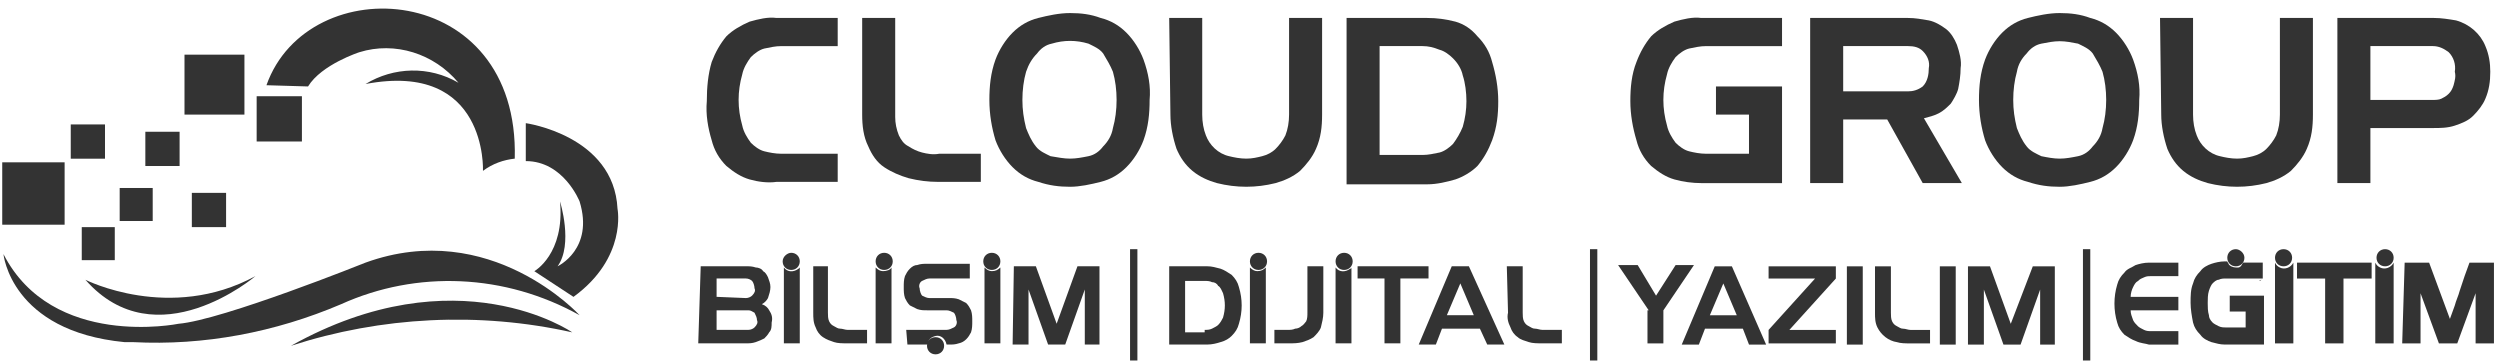 <svg width="124" height="18" viewBox="0 0 124 18" fill="none" xmlns="http://www.w3.org/2000/svg">
<path fill-rule="evenodd" clip-rule="evenodd" d="M13.216 4.227C15.279 -1.597 25.775 -0.99 25.532 7.868C24.986 7.928 24.44 8.111 23.955 8.475C23.955 8.475 24.198 3.014 18.13 4.167C19.526 3.317 21.285 3.257 22.741 4.106C21.528 2.65 19.586 2.043 17.827 2.589C17.827 2.589 15.946 3.196 15.279 4.288L13.216 4.227Z" fill="#333333"/>
<path fill-rule="evenodd" clip-rule="evenodd" d="M26.079 6.109C26.079 6.109 30.447 6.716 30.629 10.356C30.629 10.356 31.114 12.783 28.445 14.725L26.503 13.451C26.503 13.451 28.02 12.601 27.777 9.992C27.777 9.992 28.445 12.116 27.656 13.208C27.656 13.208 29.476 12.359 28.748 9.992C28.748 9.992 27.959 7.99 26.079 7.99V6.109Z" fill="#333333"/>
<path fill-rule="evenodd" clip-rule="evenodd" d="M14.43 17.152C18.919 15.696 23.773 15.453 28.384 16.485C28.384 16.485 22.681 12.541 14.43 17.152Z" fill="#333333"/>
<path fill-rule="evenodd" clip-rule="evenodd" d="M28.748 15.635C28.748 15.635 24.319 10.782 18.13 13.026C18.13 13.026 11.032 15.878 8.848 16.06C8.848 16.06 2.598 17.334 0.171 12.602C0.171 12.602 0.535 16.424 6.178 16.97H6.36H6.603C10.122 17.152 13.641 16.485 16.917 15.089C20.679 13.39 25.047 13.572 28.748 15.635Z" fill="#333333"/>
<path d="M3.205 8.051H0.111V11.145H3.205V8.051Z" fill="#333333"/>
<path d="M5.208 6.172H3.509V7.871H5.208V6.172Z" fill="#333333"/>
<path d="M8.908 6.535H7.209V8.234H8.908V6.535Z" fill="#333333"/>
<path d="M12.124 2.711H9.151V5.684H12.124V2.711Z" fill="#333333"/>
<path d="M14.975 4.773H12.73V7.018H14.975V4.773Z" fill="#333333"/>
<path d="M11.214 9.566H9.515V11.265H11.214V9.566Z" fill="#333333"/>
<path d="M7.574 9.324H5.936V10.962H7.574V9.324Z" fill="#333333"/>
<path d="M5.693 11.266H4.055V12.904H5.693V11.266Z" fill="#333333"/>
<path fill-rule="evenodd" clip-rule="evenodd" d="M4.236 13.877C4.236 13.877 8.423 16.001 12.67 13.695C12.67 13.695 7.755 17.882 4.236 13.877Z" fill="#333333"/>
<path d="M112.172 13.875C112.111 13.875 112.051 13.936 112.051 13.936C112.051 13.936 112.111 13.936 112.172 13.875Z" fill="#333333"/>
<path d="M109.745 14.057C109.806 13.996 109.927 13.875 110.049 13.875C110.17 13.814 110.291 13.814 110.413 13.814H112.233V13.025H111.262C111.202 13.086 111.202 13.147 111.141 13.207C111.08 13.268 111.02 13.268 111.02 13.268H110.898C110.777 13.268 110.595 13.207 110.534 13.086C110.534 13.025 110.473 13.025 110.473 12.965H110.352C110.109 12.965 109.867 13.025 109.685 13.086C109.503 13.147 109.26 13.268 109.139 13.45C108.957 13.632 108.835 13.814 108.775 14.057C108.653 14.36 108.653 14.664 108.653 15.028C108.653 15.331 108.714 15.695 108.775 15.998C108.835 16.241 108.957 16.423 109.139 16.605C109.26 16.787 109.503 16.909 109.685 16.969C109.927 17.03 110.109 17.09 110.352 17.09H112.294V14.664H110.595V15.452H111.384V16.241H110.413C110.291 16.241 110.17 16.241 110.049 16.18C109.927 16.12 109.806 16.059 109.745 15.998C109.624 15.877 109.563 15.756 109.563 15.634C109.503 15.452 109.503 15.21 109.503 15.028C109.503 14.846 109.503 14.603 109.563 14.421C109.624 14.239 109.685 14.118 109.745 14.057Z" fill="#333333"/>
<path d="M113.75 13.027C113.629 13.27 113.325 13.391 113.083 13.27C112.961 13.209 112.901 13.149 112.84 13.027V17.032H113.75V13.027Z" fill="#333333"/>
<path d="M115.327 13.816H113.932V13.027H117.633V13.816H116.237V17.032H115.327V13.816Z" fill="#333333"/>
<path d="M118.725 13.027C118.603 13.27 118.3 13.391 118.057 13.27C117.936 13.209 117.875 13.149 117.814 13.027V17.032H118.725V13.027Z" fill="#333333"/>
<path d="M119.271 13.027H120.484L121.516 15.818L121.758 15.151C121.819 14.908 121.94 14.665 122.001 14.423L122.244 13.695L122.486 13.027H123.7V17.032H122.79V14.544L121.88 17.032H120.97L120.059 14.544V17.032H119.149L119.271 13.027Z" fill="#333333"/>
<path fill-rule="evenodd" clip-rule="evenodd" d="M113.689 12.784C113.689 13.027 113.507 13.209 113.265 13.209C113.022 13.209 112.84 13.027 112.84 12.784C112.84 12.541 113.022 12.359 113.265 12.359C113.507 12.359 113.689 12.541 113.689 12.784Z" fill="#333333"/>
<path fill-rule="evenodd" clip-rule="evenodd" d="M110.898 12.359C110.656 12.359 110.474 12.541 110.474 12.784C110.474 13.027 110.656 13.209 110.898 13.209C111.141 13.209 111.323 13.027 111.323 12.784C111.323 12.541 111.08 12.359 110.898 12.359Z" fill="#333333"/>
<path fill-rule="evenodd" clip-rule="evenodd" d="M118.725 12.784C118.725 13.027 118.543 13.209 118.3 13.209C118.058 13.209 117.875 13.027 117.875 12.784C117.875 12.541 118.058 12.359 118.3 12.359C118.543 12.359 118.725 12.541 118.725 12.784Z" fill="#333333"/>
<path d="M105.923 16.91C105.741 16.85 105.559 16.728 105.377 16.607C105.195 16.425 105.074 16.243 105.013 16C104.831 15.394 104.831 14.726 105.013 14.119C105.074 13.877 105.195 13.695 105.377 13.513C105.498 13.331 105.741 13.27 105.923 13.149C106.105 13.088 106.348 13.027 106.59 13.027H108.047V13.695H106.712C106.59 13.695 106.469 13.695 106.348 13.755C106.226 13.816 106.166 13.816 106.044 13.937C105.923 13.998 105.862 14.119 105.802 14.241C105.741 14.362 105.68 14.544 105.68 14.726H108.047V15.394H105.68C105.68 15.576 105.741 15.697 105.802 15.879C105.862 16 105.923 16.061 106.044 16.182C106.105 16.243 106.226 16.304 106.348 16.364C106.469 16.425 106.59 16.425 106.712 16.425H108.047V17.092H106.59C106.408 17.032 106.166 17.032 105.923 16.91Z" fill="#333333"/>
<path d="M81.776 15.393L80.259 13.148H81.23L82.14 14.665L83.11 13.148H84.02L82.504 15.393V17.032H81.715V15.393H81.776ZM85.052 13.209H85.901L87.6 17.092H86.751L86.447 16.303H84.567L84.263 17.092H83.414L85.052 13.209ZM86.144 15.636L85.477 14.059L84.809 15.636H86.144ZM87.722 16.364L90.027 13.816H87.722V13.209H91.058V13.816L88.753 16.364H91.058V17.032H87.722V16.364ZM91.605 13.209H92.393V17.092H91.605V13.209ZM93 13.209H93.789V15.515C93.789 15.636 93.789 15.818 93.849 15.939C93.91 16.061 93.971 16.121 94.092 16.182C94.213 16.243 94.274 16.303 94.395 16.303C94.517 16.303 94.638 16.364 94.759 16.364H95.73V17.032H94.759C94.517 17.032 94.274 17.032 94.092 16.971C93.667 16.91 93.303 16.607 93.121 16.243C93 16 93 15.757 93 15.515V13.209ZM96.216 13.209H97.004V17.092H96.216V13.209ZM97.611 13.209H98.703L99.734 16.061L100.827 13.209H101.919V17.092H101.191V14.362L100.22 17.092H99.371L98.4 14.362V17.092H97.611V13.209Z" fill="#333333"/>
<path d="M66.668 12.539C66.911 12.539 67.093 12.721 67.093 12.964C67.093 13.207 66.911 13.389 66.668 13.389C66.426 13.389 66.244 13.207 66.244 12.964C66.244 12.721 66.426 12.539 66.668 12.539ZM67.032 13.267V17.029H66.244V13.267C66.426 13.51 66.729 13.51 66.972 13.328C66.972 13.328 67.032 13.328 67.032 13.267ZM62.421 12.539C62.664 12.539 62.846 12.721 62.846 12.964C62.846 13.207 62.664 13.389 62.421 13.389C62.179 13.389 61.996 13.207 61.996 12.964C61.996 12.721 62.179 12.539 62.421 12.539ZM62.785 13.267V17.029H61.996V13.267C62.118 13.389 62.239 13.449 62.361 13.449C62.543 13.449 62.664 13.389 62.785 13.267ZM57.992 13.207H59.873C60.116 13.207 60.298 13.267 60.54 13.328C60.722 13.389 60.904 13.51 61.087 13.631C61.269 13.813 61.39 13.995 61.45 14.238C61.633 14.845 61.633 15.451 61.45 16.058C61.39 16.301 61.269 16.483 61.087 16.665C60.965 16.786 60.783 16.907 60.54 16.968C60.358 17.029 60.116 17.09 59.873 17.09H57.992V13.207ZM59.752 16.361C59.873 16.361 59.994 16.361 60.116 16.301C60.237 16.24 60.358 16.179 60.419 16.119C60.54 15.997 60.601 15.876 60.662 15.755C60.783 15.33 60.783 14.966 60.662 14.541C60.601 14.42 60.54 14.238 60.419 14.177C60.358 14.056 60.237 13.995 60.116 13.995C59.994 13.934 59.873 13.934 59.752 13.934H58.781V16.483H59.752V16.361ZM63.21 16.361H63.877C63.999 16.361 64.12 16.361 64.241 16.301C64.363 16.301 64.484 16.24 64.545 16.179C64.666 16.119 64.727 15.997 64.787 15.937C64.848 15.815 64.848 15.633 64.848 15.512V13.207H65.637V15.512C65.637 15.755 65.576 15.997 65.516 16.24C65.455 16.422 65.273 16.604 65.151 16.725C64.969 16.847 64.787 16.907 64.606 16.968C64.363 17.029 64.181 17.029 63.938 17.029H63.21V16.361ZM68.731 13.813H67.336V13.207H70.855V13.813H69.459V17.029H68.671V13.813H68.731ZM72.007 13.207H72.857L74.616 17.09H73.767L73.403 16.301H71.522L71.219 17.09H70.369L72.007 13.207ZM73.1 15.633L72.432 14.056L71.765 15.633H73.1ZM74.738 13.207H75.526V15.512C75.526 15.633 75.526 15.815 75.587 15.937C75.648 16.058 75.709 16.119 75.83 16.179C75.951 16.24 76.012 16.301 76.133 16.301C76.254 16.301 76.376 16.361 76.497 16.361H77.468V17.029H76.497C76.254 17.029 76.012 17.029 75.83 16.968C75.648 16.907 75.405 16.847 75.284 16.725C75.102 16.604 74.98 16.422 74.92 16.24C74.798 15.997 74.738 15.755 74.798 15.512L74.738 13.207Z" fill="#333333"/>
<path d="M46.404 16.725C46.646 16.725 46.828 16.907 46.828 17.15C46.828 17.393 46.646 17.575 46.404 17.575C46.161 17.575 45.979 17.393 45.979 17.15C45.979 16.907 46.161 16.725 46.404 16.725ZM49.195 12.539C49.437 12.539 49.619 12.721 49.619 12.964C49.619 13.207 49.437 13.389 49.195 13.389C48.952 13.389 48.77 13.207 48.77 12.964C48.77 12.721 48.952 12.539 49.195 12.539ZM49.619 13.267V17.029H48.831V13.267C48.952 13.389 49.073 13.449 49.195 13.449C49.377 13.449 49.498 13.389 49.619 13.267ZM43.855 12.539C44.098 12.539 44.28 12.721 44.28 12.964C44.28 13.207 44.098 13.389 43.855 13.389C43.613 13.389 43.431 13.207 43.431 12.964C43.431 12.721 43.613 12.539 43.855 12.539ZM44.219 13.267V17.029H43.431V13.267C43.552 13.389 43.673 13.449 43.795 13.449C43.977 13.449 44.159 13.389 44.219 13.267ZM39.244 12.539C39.487 12.539 39.669 12.721 39.669 12.964C39.669 13.207 39.487 13.389 39.244 13.389C39.002 13.389 38.82 13.207 38.82 12.964C38.82 12.721 39.062 12.539 39.244 12.539ZM39.669 13.267V17.029H38.88V13.267C39.062 13.51 39.366 13.51 39.608 13.328C39.608 13.328 39.608 13.328 39.669 13.267ZM50.287 13.207H51.379L52.41 16.058L53.442 13.207H54.534V17.09H53.806V14.359L52.835 17.09H51.986L51.015 14.359V17.09H50.226L50.287 13.207ZM44.948 16.361H46.95C47.071 16.361 47.192 16.301 47.314 16.24C47.435 16.179 47.496 15.997 47.435 15.876C47.435 15.755 47.374 15.573 47.314 15.512C47.192 15.451 47.071 15.391 46.95 15.391H45.979C45.797 15.391 45.676 15.391 45.494 15.33C45.372 15.269 45.251 15.209 45.13 15.148C45.008 15.027 44.948 14.905 44.887 14.784C44.826 14.602 44.826 14.42 44.826 14.238C44.826 14.056 44.826 13.874 44.887 13.692C44.948 13.57 45.008 13.449 45.13 13.328C45.251 13.207 45.372 13.146 45.494 13.146C45.676 13.085 45.797 13.085 45.979 13.085H48.102V13.813H46.1C45.979 13.813 45.858 13.874 45.736 13.934C45.615 13.995 45.554 14.177 45.615 14.299C45.615 14.42 45.676 14.602 45.736 14.663C45.858 14.723 45.979 14.784 46.1 14.784H47.071C47.253 14.784 47.374 14.784 47.556 14.845C47.678 14.905 47.799 14.966 47.92 15.027C48.042 15.148 48.102 15.269 48.163 15.391C48.224 15.573 48.224 15.755 48.224 15.937C48.224 16.119 48.224 16.301 48.163 16.483C48.042 16.725 47.86 16.968 47.556 17.029C47.374 17.09 47.253 17.09 47.071 17.09H46.95C46.889 16.786 46.646 16.604 46.404 16.665C46.161 16.725 46.04 16.847 45.979 17.09H45.008L44.948 16.361ZM40.276 13.207H41.065V15.512C41.065 15.633 41.065 15.815 41.125 15.937C41.186 16.058 41.247 16.119 41.368 16.179C41.489 16.24 41.55 16.301 41.671 16.301C41.793 16.301 41.914 16.361 42.035 16.361H43.006V17.029H42.035C41.793 17.029 41.55 17.029 41.368 16.968C41.186 16.907 41.004 16.847 40.822 16.725C40.64 16.604 40.519 16.422 40.458 16.24C40.337 15.997 40.337 15.755 40.337 15.512V13.207H40.276ZM37.121 16.361C37.242 16.361 37.364 16.301 37.424 16.24C37.546 16.119 37.606 15.997 37.546 15.876C37.546 15.755 37.485 15.633 37.424 15.512C37.303 15.451 37.242 15.391 37.121 15.391H35.543V16.361H37.121ZM36.999 14.784C37.121 14.784 37.242 14.723 37.303 14.663C37.424 14.541 37.485 14.42 37.424 14.299C37.424 14.177 37.364 13.995 37.303 13.934C37.242 13.874 37.121 13.813 36.999 13.813H35.543V14.723L36.999 14.784ZM34.755 13.207H36.999C37.181 13.207 37.303 13.207 37.485 13.267C37.606 13.267 37.788 13.328 37.849 13.449C37.97 13.51 38.031 13.631 38.092 13.752C38.152 13.934 38.213 14.056 38.213 14.238C38.213 14.42 38.152 14.602 38.092 14.784C38.031 14.905 37.91 15.027 37.788 15.087C37.97 15.148 38.092 15.269 38.152 15.391C38.274 15.573 38.334 15.755 38.274 15.997C38.274 16.179 38.274 16.361 38.152 16.483C38.092 16.604 37.97 16.725 37.91 16.786C37.788 16.847 37.667 16.907 37.485 16.968C37.303 17.029 37.181 17.029 36.999 17.029H34.633L34.755 13.207Z" fill="#333333"/>
<path d="M56.415 12.359H56.051V17.881H56.415V12.359Z" fill="#333333"/>
<path d="M79.227 12.359H78.863V17.881H79.227V12.359Z" fill="#333333"/>
<path d="M103.678 12.359H103.314V17.881H103.678V12.359Z" fill="#333333"/>
<path d="M37.181 8.9C36.757 8.779 36.393 8.536 36.029 8.232C35.664 7.868 35.422 7.444 35.3 6.958C35.118 6.352 34.997 5.684 35.058 5.017C35.058 4.349 35.118 3.682 35.3 3.075C35.483 2.59 35.725 2.165 36.029 1.801C36.332 1.498 36.757 1.255 37.181 1.073C37.606 0.952 38.091 0.83 38.516 0.891H41.55V2.287H38.759C38.455 2.287 38.213 2.347 37.909 2.408C37.667 2.469 37.424 2.651 37.242 2.833C37.06 3.075 36.878 3.379 36.817 3.682C36.696 4.107 36.635 4.531 36.635 4.956C36.635 5.381 36.696 5.806 36.817 6.23C36.878 6.534 37.06 6.837 37.242 7.08C37.424 7.262 37.667 7.444 37.909 7.504C38.152 7.565 38.455 7.626 38.759 7.626H41.55V9.021H38.516C38.091 9.082 37.606 9.021 37.181 8.9Z" fill="#333333"/>
<path d="M42.764 0.891H44.402V5.805C44.402 6.108 44.462 6.412 44.584 6.715C44.705 6.958 44.827 7.14 45.069 7.261C45.251 7.383 45.494 7.504 45.737 7.565C45.979 7.625 46.283 7.686 46.586 7.625H48.649V9.021H46.525C46.04 9.021 45.555 8.96 45.069 8.839C44.645 8.717 44.22 8.535 43.856 8.293C43.492 8.05 43.249 7.686 43.067 7.261C42.824 6.776 42.764 6.23 42.764 5.684V0.891Z" fill="#333333"/>
<path d="M49.073 4.956C49.073 4.289 49.134 3.621 49.377 2.954C49.559 2.469 49.862 1.983 50.226 1.619C50.59 1.255 51.015 1.012 51.5 0.891C51.986 0.77 52.532 0.648 53.078 0.648C53.624 0.648 54.109 0.709 54.594 0.891C55.08 1.012 55.505 1.255 55.868 1.619C56.233 1.983 56.536 2.469 56.718 2.954C56.961 3.621 57.082 4.289 57.021 4.956C57.021 5.624 56.961 6.291 56.718 6.958C56.536 7.444 56.233 7.929 55.868 8.293C55.505 8.657 55.08 8.9 54.594 9.021C54.109 9.143 53.563 9.264 53.078 9.264C52.532 9.264 52.046 9.203 51.5 9.021C51.015 8.9 50.59 8.657 50.226 8.293C49.862 7.929 49.559 7.444 49.377 6.958C49.195 6.352 49.073 5.684 49.073 4.956ZM53.078 7.868C53.381 7.868 53.684 7.808 53.988 7.747C54.291 7.686 54.534 7.504 54.716 7.262C54.958 7.019 55.141 6.716 55.201 6.352C55.322 5.927 55.383 5.442 55.383 4.956C55.383 4.471 55.322 3.985 55.201 3.561C55.08 3.257 54.898 2.954 54.716 2.651C54.534 2.408 54.23 2.287 53.988 2.165C53.381 1.983 52.774 1.983 52.167 2.165C51.864 2.226 51.621 2.408 51.44 2.651C51.197 2.893 51.015 3.197 50.893 3.561C50.772 3.985 50.711 4.471 50.711 4.956C50.711 5.442 50.772 5.866 50.893 6.352C51.015 6.655 51.136 6.958 51.379 7.262C51.561 7.504 51.864 7.626 52.107 7.747C52.471 7.808 52.774 7.868 53.078 7.868Z" fill="#333333"/>
<path d="M57.992 0.891H59.63V5.684C59.63 6.048 59.691 6.412 59.812 6.715C59.994 7.201 60.419 7.625 60.965 7.747C61.208 7.807 61.511 7.868 61.815 7.868C62.118 7.868 62.361 7.807 62.603 7.747C62.846 7.686 63.089 7.565 63.271 7.383C63.453 7.201 63.635 6.958 63.756 6.715C63.877 6.412 63.938 6.048 63.938 5.684V0.891H65.576V5.684C65.576 6.29 65.516 6.837 65.273 7.383C65.091 7.807 64.787 8.171 64.484 8.475C64.12 8.778 63.695 8.96 63.271 9.081C62.785 9.203 62.3 9.263 61.815 9.263C61.329 9.263 60.844 9.203 60.358 9.081C59.934 8.96 59.509 8.778 59.145 8.475C58.781 8.171 58.538 7.807 58.356 7.383C58.174 6.837 58.053 6.23 58.053 5.684L57.992 0.891Z" fill="#333333"/>
<path d="M66.79 0.891H70.794C71.279 0.891 71.704 0.951 72.189 1.073C72.614 1.194 72.978 1.437 73.281 1.801C73.645 2.165 73.888 2.589 74.01 3.075C74.192 3.682 74.313 4.349 74.313 5.016C74.313 5.684 74.252 6.29 74.01 6.958C73.828 7.443 73.585 7.868 73.281 8.232C72.978 8.535 72.553 8.778 72.189 8.899C71.765 9.021 71.279 9.142 70.794 9.142H66.79V0.891ZM70.551 7.686C70.855 7.686 71.097 7.625 71.401 7.565C71.643 7.504 71.886 7.322 72.068 7.14C72.25 6.897 72.432 6.594 72.553 6.29C72.675 5.866 72.735 5.441 72.735 5.016C72.735 4.592 72.675 4.106 72.553 3.742C72.493 3.439 72.311 3.135 72.068 2.893C71.886 2.711 71.643 2.529 71.401 2.468C71.097 2.347 70.855 2.286 70.551 2.286H68.428V7.686H70.551Z" fill="#333333"/>
<path d="M83.049 8.9C82.625 8.779 82.261 8.536 81.897 8.232C81.533 7.868 81.29 7.444 81.169 6.958C80.987 6.352 80.865 5.684 80.865 5.017C80.865 4.349 80.926 3.682 81.169 3.075C81.351 2.59 81.593 2.165 81.897 1.801C82.2 1.498 82.625 1.255 83.049 1.073C83.474 0.952 83.96 0.83 84.384 0.891H88.389V2.287H84.627C84.323 2.287 84.081 2.347 83.778 2.408C83.535 2.469 83.292 2.651 83.11 2.833C82.928 3.075 82.746 3.379 82.685 3.682C82.564 4.107 82.503 4.531 82.503 4.956C82.503 5.381 82.564 5.806 82.685 6.23C82.746 6.534 82.928 6.837 83.11 7.08C83.292 7.262 83.535 7.444 83.778 7.504C84.02 7.565 84.323 7.626 84.627 7.626H86.75V5.684H85.112V4.289H88.389V9.082H84.384C83.96 9.082 83.474 9.021 83.049 8.9Z" fill="#333333"/>
<path d="M89.784 0.891H94.638C95.002 0.891 95.305 0.951 95.669 1.012C95.973 1.073 96.276 1.255 96.519 1.437C96.761 1.619 96.944 1.922 97.065 2.225C97.186 2.589 97.308 3.014 97.247 3.378C97.247 3.742 97.186 4.106 97.126 4.41C97.065 4.652 96.883 4.956 96.761 5.138C96.579 5.32 96.397 5.502 96.155 5.623C95.912 5.744 95.669 5.805 95.427 5.866L97.308 9.081H95.366L93.606 5.926H91.422V9.081H89.784V0.891ZM94.638 4.531C94.881 4.531 95.123 4.47 95.366 4.288C95.609 4.046 95.669 3.682 95.669 3.378C95.73 3.075 95.609 2.771 95.366 2.529C95.184 2.347 94.941 2.286 94.638 2.286H91.422V4.531H94.638Z" fill="#333333"/>
<path d="M98.157 4.956C98.157 4.289 98.218 3.621 98.461 2.954C98.643 2.469 98.946 1.983 99.31 1.619C99.674 1.255 100.099 1.012 100.584 0.891C101.069 0.77 101.616 0.648 102.162 0.648C102.708 0.648 103.193 0.709 103.678 0.891C104.164 1.012 104.588 1.255 104.953 1.619C105.317 1.983 105.62 2.469 105.802 2.954C106.045 3.621 106.166 4.289 106.105 4.956C106.105 5.624 106.045 6.291 105.802 6.958C105.62 7.444 105.317 7.929 104.953 8.293C104.588 8.657 104.164 8.9 103.678 9.021C103.193 9.143 102.647 9.264 102.162 9.264C101.616 9.264 101.13 9.203 100.584 9.021C100.099 8.9 99.674 8.657 99.31 8.293C98.946 7.929 98.643 7.444 98.461 6.958C98.279 6.352 98.157 5.684 98.157 4.956ZM102.162 7.868C102.465 7.868 102.768 7.808 103.072 7.747C103.375 7.686 103.618 7.504 103.8 7.262C104.042 7.019 104.224 6.716 104.285 6.352C104.406 5.927 104.467 5.442 104.467 4.956C104.467 4.471 104.406 3.985 104.285 3.561C104.164 3.257 103.982 2.954 103.8 2.651C103.618 2.408 103.314 2.287 103.072 2.165C102.768 2.105 102.465 2.044 102.162 2.044C101.858 2.044 101.555 2.105 101.252 2.165C100.948 2.226 100.705 2.408 100.523 2.651C100.281 2.893 100.099 3.197 100.038 3.561C99.917 3.985 99.856 4.471 99.856 4.956C99.856 5.442 99.917 5.866 100.038 6.352C100.159 6.655 100.281 6.958 100.523 7.262C100.705 7.504 101.009 7.626 101.252 7.747C101.555 7.808 101.858 7.868 102.162 7.868Z" fill="#333333"/>
<path d="M107.137 0.891H108.775V5.684C108.775 6.048 108.836 6.412 108.957 6.715C109.139 7.201 109.564 7.625 110.11 7.747C110.352 7.807 110.656 7.868 110.959 7.868C111.262 7.868 111.505 7.807 111.748 7.747C111.99 7.686 112.233 7.565 112.415 7.383C112.597 7.201 112.779 6.958 112.901 6.715C113.022 6.412 113.083 6.048 113.083 5.684V0.891H114.721V5.684C114.721 6.29 114.66 6.837 114.417 7.383C114.235 7.807 113.932 8.171 113.629 8.475C113.265 8.778 112.84 8.96 112.415 9.081C111.93 9.203 111.444 9.263 110.959 9.263C110.474 9.263 109.988 9.203 109.503 9.081C109.078 8.96 108.654 8.778 108.289 8.475C107.925 8.171 107.683 7.807 107.501 7.383C107.319 6.837 107.197 6.23 107.197 5.684L107.137 0.891Z" fill="#333333"/>
<path d="M115.934 0.891H120.727C121.091 0.891 121.455 0.951 121.819 1.012C122.487 1.194 123.033 1.679 123.275 2.286C123.457 2.711 123.518 3.135 123.518 3.56C123.518 4.046 123.457 4.47 123.275 4.895C123.154 5.198 122.911 5.502 122.669 5.744C122.426 5.987 122.123 6.108 121.759 6.23C121.395 6.351 121.031 6.351 120.667 6.351H117.572V9.081H115.934V0.891ZM120.667 4.956C120.788 4.956 120.97 4.956 121.091 4.895C121.213 4.834 121.334 4.774 121.455 4.652C121.577 4.531 121.637 4.41 121.698 4.228C121.759 3.985 121.819 3.803 121.759 3.56C121.819 3.196 121.698 2.832 121.455 2.589C121.213 2.407 120.97 2.286 120.667 2.286H117.572V4.956H120.667Z" fill="#333333"/>
</svg>
